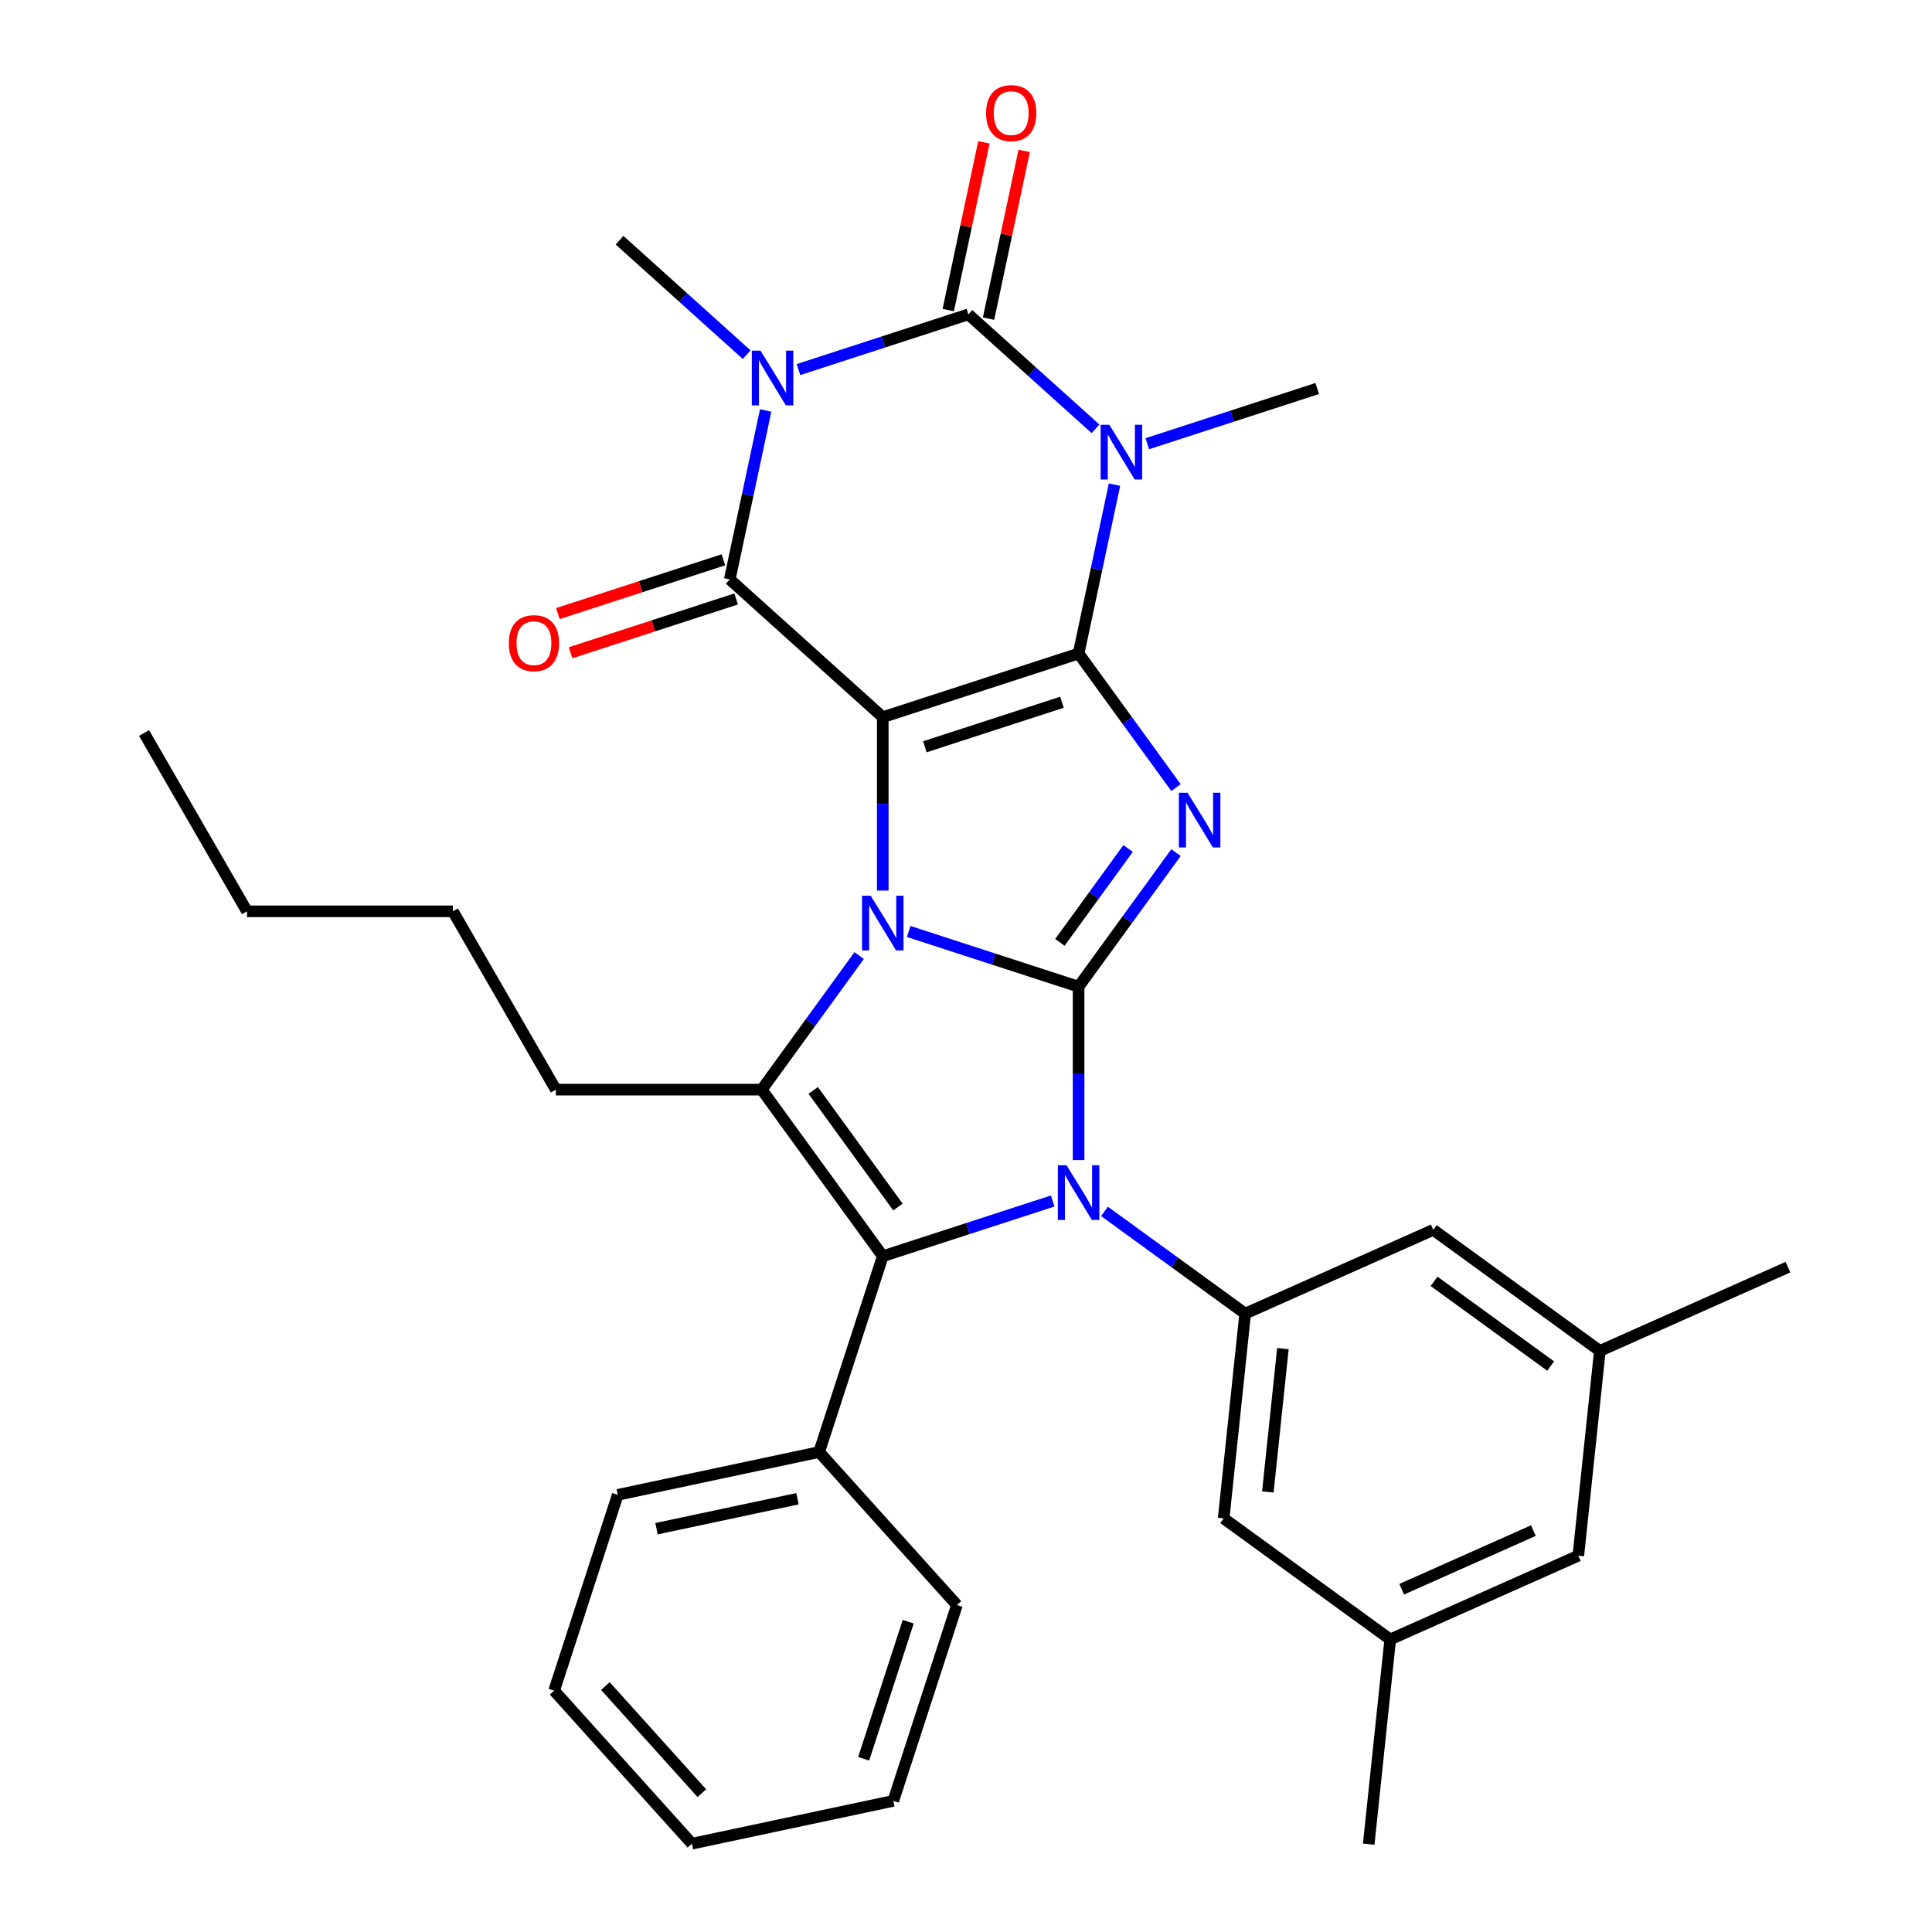 <?xml version='1.0' encoding='iso-8859-1'?>
<svg version='1.1' baseProfile='full'
              xmlns='http://www.w3.org/2000/svg'
                      xmlns:rdkit='http://www.rdkit.org/xml'
                      xmlns:xlink='http://www.w3.org/1999/xlink'
                  xml:space='preserve'
width='1000px' height='1000px' viewBox='0 0 1000 1000'>
<!-- END OF HEADER -->
<rect style='opacity:1.0;fill:#FFFFFF;stroke:none' width='1000' height='1000' x='0' y='0'> </rect>
<path class='bond-2' d='M 558.28,510.709 L 514.304,496.42' style='fill:none;fill-rule:evenodd;stroke:#000000;stroke-width:6px;stroke-linecap:butt;stroke-linejoin:miter;stroke-opacity:1' />
<path class='bond-2' d='M 514.304,496.42 L 470.328,482.132' style='fill:none;fill-rule:evenodd;stroke:#0000FF;stroke-width:6px;stroke-linecap:butt;stroke-linejoin:miter;stroke-opacity:1' />
<path class='bond-3' d='M 558.28,510.709 L 583.49,476.012' style='fill:none;fill-rule:evenodd;stroke:#000000;stroke-width:6px;stroke-linecap:butt;stroke-linejoin:miter;stroke-opacity:1' />
<path class='bond-3' d='M 583.49,476.012 L 608.699,441.314' style='fill:none;fill-rule:evenodd;stroke:#0000FF;stroke-width:6px;stroke-linecap:butt;stroke-linejoin:miter;stroke-opacity:1' />
<path class='bond-3' d='M 548.599,487.771 L 566.246,463.483' style='fill:none;fill-rule:evenodd;stroke:#000000;stroke-width:6px;stroke-linecap:butt;stroke-linejoin:miter;stroke-opacity:1' />
<path class='bond-3' d='M 566.246,463.483 L 583.892,439.195' style='fill:none;fill-rule:evenodd;stroke:#0000FF;stroke-width:6px;stroke-linecap:butt;stroke-linejoin:miter;stroke-opacity:1' />
<path class='bond-4' d='M 558.28,510.709 L 558.28,555.584' style='fill:none;fill-rule:evenodd;stroke:#000000;stroke-width:6px;stroke-linecap:butt;stroke-linejoin:miter;stroke-opacity:1' />
<path class='bond-4' d='M 558.28,555.584 L 558.28,600.458' style='fill:none;fill-rule:evenodd;stroke:#0000FF;stroke-width:6px;stroke-linecap:butt;stroke-linejoin:miter;stroke-opacity:1' />
<path class='bond-0' d='M 456.923,371.203 L 456.923,416.077' style='fill:none;fill-rule:evenodd;stroke:#000000;stroke-width:6px;stroke-linecap:butt;stroke-linejoin:miter;stroke-opacity:1' />
<path class='bond-0' d='M 456.923,416.077 L 456.923,460.952' style='fill:none;fill-rule:evenodd;stroke:#0000FF;stroke-width:6px;stroke-linecap:butt;stroke-linejoin:miter;stroke-opacity:1' />
<path class='bond-8' d='M 456.923,371.203 L 377.724,299.892' style='fill:none;fill-rule:evenodd;stroke:#000000;stroke-width:6px;stroke-linecap:butt;stroke-linejoin:miter;stroke-opacity:1' />
<path class='bond-33' d='M 456.923,371.203 L 558.28,338.27' style='fill:none;fill-rule:evenodd;stroke:#000000;stroke-width:6px;stroke-linecap:butt;stroke-linejoin:miter;stroke-opacity:1' />
<path class='bond-33' d='M 478.713,386.535 L 549.663,363.481' style='fill:none;fill-rule:evenodd;stroke:#000000;stroke-width:6px;stroke-linecap:butt;stroke-linejoin:miter;stroke-opacity:1' />
<path class='bond-1' d='M 558.28,338.27 L 583.49,372.968' style='fill:none;fill-rule:evenodd;stroke:#000000;stroke-width:6px;stroke-linecap:butt;stroke-linejoin:miter;stroke-opacity:1' />
<path class='bond-1' d='M 583.49,372.968 L 608.699,407.665' style='fill:none;fill-rule:evenodd;stroke:#0000FF;stroke-width:6px;stroke-linecap:butt;stroke-linejoin:miter;stroke-opacity:1' />
<path class='bond-5' d='M 558.28,338.27 L 567.571,294.56' style='fill:none;fill-rule:evenodd;stroke:#000000;stroke-width:6px;stroke-linecap:butt;stroke-linejoin:miter;stroke-opacity:1' />
<path class='bond-5' d='M 567.571,294.56 L 576.862,250.85' style='fill:none;fill-rule:evenodd;stroke:#0000FF;stroke-width:6px;stroke-linecap:butt;stroke-linejoin:miter;stroke-opacity:1' />
<path class='bond-10' d='M 444.7,494.601 L 419.49,529.298' style='fill:none;fill-rule:evenodd;stroke:#0000FF;stroke-width:6px;stroke-linecap:butt;stroke-linejoin:miter;stroke-opacity:1' />
<path class='bond-10' d='M 419.49,529.298 L 394.281,563.996' style='fill:none;fill-rule:evenodd;stroke:#000000;stroke-width:6px;stroke-linecap:butt;stroke-linejoin:miter;stroke-opacity:1' />
<path class='bond-9' d='M 544.876,621.638 L 500.9,635.927' style='fill:none;fill-rule:evenodd;stroke:#0000FF;stroke-width:6px;stroke-linecap:butt;stroke-linejoin:miter;stroke-opacity:1' />
<path class='bond-9' d='M 500.9,635.927 L 456.923,650.215' style='fill:none;fill-rule:evenodd;stroke:#000000;stroke-width:6px;stroke-linecap:butt;stroke-linejoin:miter;stroke-opacity:1' />
<path class='bond-11' d='M 571.685,627.021 L 608.092,653.473' style='fill:none;fill-rule:evenodd;stroke:#0000FF;stroke-width:6px;stroke-linecap:butt;stroke-linejoin:miter;stroke-opacity:1' />
<path class='bond-11' d='M 608.092,653.473 L 644.5,679.925' style='fill:none;fill-rule:evenodd;stroke:#000000;stroke-width:6px;stroke-linecap:butt;stroke-linejoin:miter;stroke-opacity:1' />
<path class='bond-7' d='M 567.034,221.956 L 534.136,192.335' style='fill:none;fill-rule:evenodd;stroke:#0000FF;stroke-width:6px;stroke-linecap:butt;stroke-linejoin:miter;stroke-opacity:1' />
<path class='bond-7' d='M 534.136,192.335 L 501.239,162.714' style='fill:none;fill-rule:evenodd;stroke:#000000;stroke-width:6px;stroke-linecap:butt;stroke-linejoin:miter;stroke-opacity:1' />
<path class='bond-19' d='M 593.843,229.67 L 637.819,215.382' style='fill:none;fill-rule:evenodd;stroke:#0000FF;stroke-width:6px;stroke-linecap:butt;stroke-linejoin:miter;stroke-opacity:1' />
<path class='bond-19' d='M 637.819,215.382 L 681.795,201.093' style='fill:none;fill-rule:evenodd;stroke:#000000;stroke-width:6px;stroke-linecap:butt;stroke-linejoin:miter;stroke-opacity:1' />
<path class='bond-6' d='M 396.306,212.472 L 387.015,256.182' style='fill:none;fill-rule:evenodd;stroke:#0000FF;stroke-width:6px;stroke-linecap:butt;stroke-linejoin:miter;stroke-opacity:1' />
<path class='bond-6' d='M 387.015,256.182 L 377.724,299.892' style='fill:none;fill-rule:evenodd;stroke:#000000;stroke-width:6px;stroke-linecap:butt;stroke-linejoin:miter;stroke-opacity:1' />
<path class='bond-20' d='M 386.477,183.578 L 353.58,153.957' style='fill:none;fill-rule:evenodd;stroke:#0000FF;stroke-width:6px;stroke-linecap:butt;stroke-linejoin:miter;stroke-opacity:1' />
<path class='bond-20' d='M 353.58,153.957 L 320.682,124.336' style='fill:none;fill-rule:evenodd;stroke:#000000;stroke-width:6px;stroke-linecap:butt;stroke-linejoin:miter;stroke-opacity:1' />
<path class='bond-35' d='M 413.286,191.292 L 457.263,177.003' style='fill:none;fill-rule:evenodd;stroke:#0000FF;stroke-width:6px;stroke-linecap:butt;stroke-linejoin:miter;stroke-opacity:1' />
<path class='bond-35' d='M 457.263,177.003 L 501.239,162.714' style='fill:none;fill-rule:evenodd;stroke:#000000;stroke-width:6px;stroke-linecap:butt;stroke-linejoin:miter;stroke-opacity:1' />
<path class='bond-12' d='M 511.663,164.93 L 520.89,121.52' style='fill:none;fill-rule:evenodd;stroke:#000000;stroke-width:6px;stroke-linecap:butt;stroke-linejoin:miter;stroke-opacity:1' />
<path class='bond-12' d='M 520.89,121.52 L 530.118,78.11' style='fill:none;fill-rule:evenodd;stroke:#FF0000;stroke-width:6px;stroke-linecap:butt;stroke-linejoin:miter;stroke-opacity:1' />
<path class='bond-12' d='M 490.815,160.499 L 500.042,117.089' style='fill:none;fill-rule:evenodd;stroke:#000000;stroke-width:6px;stroke-linecap:butt;stroke-linejoin:miter;stroke-opacity:1' />
<path class='bond-12' d='M 500.042,117.089 L 509.269,73.679' style='fill:none;fill-rule:evenodd;stroke:#FF0000;stroke-width:6px;stroke-linecap:butt;stroke-linejoin:miter;stroke-opacity:1' />
<path class='bond-13' d='M 374.431,289.756 L 331.584,303.678' style='fill:none;fill-rule:evenodd;stroke:#000000;stroke-width:6px;stroke-linecap:butt;stroke-linejoin:miter;stroke-opacity:1' />
<path class='bond-13' d='M 331.584,303.678 L 288.738,317.599' style='fill:none;fill-rule:evenodd;stroke:#FF0000;stroke-width:6px;stroke-linecap:butt;stroke-linejoin:miter;stroke-opacity:1' />
<path class='bond-13' d='M 381.017,310.027 L 338.171,323.949' style='fill:none;fill-rule:evenodd;stroke:#000000;stroke-width:6px;stroke-linecap:butt;stroke-linejoin:miter;stroke-opacity:1' />
<path class='bond-13' d='M 338.171,323.949 L 295.324,337.871' style='fill:none;fill-rule:evenodd;stroke:#FF0000;stroke-width:6px;stroke-linecap:butt;stroke-linejoin:miter;stroke-opacity:1' />
<path class='bond-14' d='M 456.923,650.215 L 423.99,751.572' style='fill:none;fill-rule:evenodd;stroke:#000000;stroke-width:6px;stroke-linecap:butt;stroke-linejoin:miter;stroke-opacity:1' />
<path class='bond-34' d='M 456.923,650.215 L 394.281,563.996' style='fill:none;fill-rule:evenodd;stroke:#000000;stroke-width:6px;stroke-linecap:butt;stroke-linejoin:miter;stroke-opacity:1' />
<path class='bond-34' d='M 464.771,624.754 L 420.921,564.4' style='fill:none;fill-rule:evenodd;stroke:#000000;stroke-width:6px;stroke-linecap:butt;stroke-linejoin:miter;stroke-opacity:1' />
<path class='bond-21' d='M 394.281,563.996 L 287.708,563.996' style='fill:none;fill-rule:evenodd;stroke:#000000;stroke-width:6px;stroke-linecap:butt;stroke-linejoin:miter;stroke-opacity:1' />
<path class='bond-15' d='M 644.5,679.925 L 633.36,785.914' style='fill:none;fill-rule:evenodd;stroke:#000000;stroke-width:6px;stroke-linecap:butt;stroke-linejoin:miter;stroke-opacity:1' />
<path class='bond-15' d='M 664.027,698.051 L 656.229,772.243' style='fill:none;fill-rule:evenodd;stroke:#000000;stroke-width:6px;stroke-linecap:butt;stroke-linejoin:miter;stroke-opacity:1' />
<path class='bond-16' d='M 644.5,679.925 L 741.859,636.577' style='fill:none;fill-rule:evenodd;stroke:#000000;stroke-width:6px;stroke-linecap:butt;stroke-linejoin:miter;stroke-opacity:1' />
<path class='bond-23' d='M 423.99,751.572 L 319.746,773.73' style='fill:none;fill-rule:evenodd;stroke:#000000;stroke-width:6px;stroke-linecap:butt;stroke-linejoin:miter;stroke-opacity:1' />
<path class='bond-23' d='M 412.785,775.745 L 339.814,791.255' style='fill:none;fill-rule:evenodd;stroke:#000000;stroke-width:6px;stroke-linecap:butt;stroke-linejoin:miter;stroke-opacity:1' />
<path class='bond-24' d='M 423.99,751.572 L 495.302,830.772' style='fill:none;fill-rule:evenodd;stroke:#000000;stroke-width:6px;stroke-linecap:butt;stroke-linejoin:miter;stroke-opacity:1' />
<path class='bond-18' d='M 633.36,785.914 L 719.58,848.556' style='fill:none;fill-rule:evenodd;stroke:#000000;stroke-width:6px;stroke-linecap:butt;stroke-linejoin:miter;stroke-opacity:1' />
<path class='bond-17' d='M 741.859,636.577 L 828.079,699.219' style='fill:none;fill-rule:evenodd;stroke:#000000;stroke-width:6px;stroke-linecap:butt;stroke-linejoin:miter;stroke-opacity:1' />
<path class='bond-17' d='M 742.264,663.218 L 802.618,707.067' style='fill:none;fill-rule:evenodd;stroke:#000000;stroke-width:6px;stroke-linecap:butt;stroke-linejoin:miter;stroke-opacity:1' />
<path class='bond-22' d='M 828.079,699.219 L 816.939,805.209' style='fill:none;fill-rule:evenodd;stroke:#000000;stroke-width:6px;stroke-linecap:butt;stroke-linejoin:miter;stroke-opacity:1' />
<path class='bond-25' d='M 828.079,699.219 L 925.438,655.872' style='fill:none;fill-rule:evenodd;stroke:#000000;stroke-width:6px;stroke-linecap:butt;stroke-linejoin:miter;stroke-opacity:1' />
<path class='bond-26' d='M 719.58,848.556 L 708.44,954.545' style='fill:none;fill-rule:evenodd;stroke:#000000;stroke-width:6px;stroke-linecap:butt;stroke-linejoin:miter;stroke-opacity:1' />
<path class='bond-36' d='M 719.58,848.556 L 816.939,805.209' style='fill:none;fill-rule:evenodd;stroke:#000000;stroke-width:6px;stroke-linecap:butt;stroke-linejoin:miter;stroke-opacity:1' />
<path class='bond-36' d='M 725.514,822.582 L 793.666,792.239' style='fill:none;fill-rule:evenodd;stroke:#000000;stroke-width:6px;stroke-linecap:butt;stroke-linejoin:miter;stroke-opacity:1' />
<path class='bond-27' d='M 287.708,563.996 L 234.421,471.701' style='fill:none;fill-rule:evenodd;stroke:#000000;stroke-width:6px;stroke-linecap:butt;stroke-linejoin:miter;stroke-opacity:1' />
<path class='bond-31' d='M 319.746,773.73 L 286.813,875.087' style='fill:none;fill-rule:evenodd;stroke:#000000;stroke-width:6px;stroke-linecap:butt;stroke-linejoin:miter;stroke-opacity:1' />
<path class='bond-30' d='M 495.302,830.772 L 462.369,932.129' style='fill:none;fill-rule:evenodd;stroke:#000000;stroke-width:6px;stroke-linecap:butt;stroke-linejoin:miter;stroke-opacity:1' />
<path class='bond-30' d='M 470.09,839.389 L 447.037,910.339' style='fill:none;fill-rule:evenodd;stroke:#000000;stroke-width:6px;stroke-linecap:butt;stroke-linejoin:miter;stroke-opacity:1' />
<path class='bond-28' d='M 234.421,471.701 L 127.848,471.701' style='fill:none;fill-rule:evenodd;stroke:#000000;stroke-width:6px;stroke-linecap:butt;stroke-linejoin:miter;stroke-opacity:1' />
<path class='bond-29' d='M 127.848,471.701 L 74.562,379.406' style='fill:none;fill-rule:evenodd;stroke:#000000;stroke-width:6px;stroke-linecap:butt;stroke-linejoin:miter;stroke-opacity:1' />
<path class='bond-32' d='M 462.369,932.129 L 358.125,954.287' style='fill:none;fill-rule:evenodd;stroke:#000000;stroke-width:6px;stroke-linecap:butt;stroke-linejoin:miter;stroke-opacity:1' />
<path class='bond-37' d='M 286.813,875.087 L 358.125,954.287' style='fill:none;fill-rule:evenodd;stroke:#000000;stroke-width:6px;stroke-linecap:butt;stroke-linejoin:miter;stroke-opacity:1' />
<path class='bond-37' d='M 313.35,872.705 L 363.268,928.145' style='fill:none;fill-rule:evenodd;stroke:#000000;stroke-width:6px;stroke-linecap:butt;stroke-linejoin:miter;stroke-opacity:1' />
<path  class='atom-3' d='M 450.663 463.616
L 459.943 478.616
Q 460.863 480.096, 462.343 482.776
Q 463.823 485.456, 463.903 485.616
L 463.903 463.616
L 467.663 463.616
L 467.663 491.936
L 463.783 491.936
L 453.823 475.536
Q 452.663 473.616, 451.423 471.416
Q 450.223 469.216, 449.863 468.536
L 449.863 491.936
L 446.183 491.936
L 446.183 463.616
L 450.663 463.616
' fill='#0000FF'/>
<path  class='atom-4' d='M 614.663 410.33
L 623.943 425.33
Q 624.863 426.81, 626.343 429.49
Q 627.823 432.17, 627.903 432.33
L 627.903 410.33
L 631.663 410.33
L 631.663 438.65
L 627.783 438.65
L 617.823 422.25
Q 616.663 420.33, 615.423 418.13
Q 614.223 415.93, 613.863 415.25
L 613.863 438.65
L 610.183 438.65
L 610.183 410.33
L 614.663 410.33
' fill='#0000FF'/>
<path  class='atom-5' d='M 552.02 603.122
L 561.3 618.122
Q 562.22 619.602, 563.7 622.282
Q 565.18 624.962, 565.26 625.122
L 565.26 603.122
L 569.02 603.122
L 569.02 631.442
L 565.14 631.442
L 555.18 615.042
Q 554.02 613.122, 552.78 610.922
Q 551.58 608.722, 551.22 608.042
L 551.22 631.442
L 547.54 631.442
L 547.54 603.122
L 552.02 603.122
' fill='#0000FF'/>
<path  class='atom-6' d='M 574.178 219.866
L 583.458 234.866
Q 584.378 236.346, 585.858 239.026
Q 587.338 241.706, 587.418 241.866
L 587.418 219.866
L 591.178 219.866
L 591.178 248.186
L 587.298 248.186
L 577.338 231.786
Q 576.178 229.866, 574.938 227.666
Q 573.738 225.466, 573.378 224.786
L 573.378 248.186
L 569.698 248.186
L 569.698 219.866
L 574.178 219.866
' fill='#0000FF'/>
<path  class='atom-7' d='M 393.622 181.487
L 402.902 196.487
Q 403.822 197.967, 405.302 200.647
Q 406.782 203.327, 406.862 203.487
L 406.862 181.487
L 410.622 181.487
L 410.622 209.807
L 406.742 209.807
L 396.782 193.407
Q 395.622 191.487, 394.382 189.287
Q 393.182 187.087, 392.822 186.407
L 392.822 209.807
L 389.142 209.807
L 389.142 181.487
L 393.622 181.487
' fill='#0000FF'/>
<path  class='atom-13' d='M 510.397 58.55
Q 510.397 51.75, 513.757 47.95
Q 517.117 44.15, 523.397 44.15
Q 529.677 44.15, 533.037 47.95
Q 536.397 51.75, 536.397 58.55
Q 536.397 65.43, 532.997 69.35
Q 529.597 73.23, 523.397 73.23
Q 517.157 73.23, 513.757 69.35
Q 510.397 65.47, 510.397 58.55
M 523.397 70.03
Q 527.717 70.03, 530.037 67.15
Q 532.397 64.23, 532.397 58.55
Q 532.397 52.99, 530.037 50.19
Q 527.717 47.35, 523.397 47.35
Q 519.077 47.35, 516.717 50.15
Q 514.397 52.95, 514.397 58.55
Q 514.397 64.27, 516.717 67.15
Q 519.077 70.03, 523.397 70.03
' fill='#FF0000'/>
<path  class='atom-14' d='M 263.367 332.905
Q 263.367 326.105, 266.727 322.305
Q 270.087 318.505, 276.367 318.505
Q 282.647 318.505, 286.007 322.305
Q 289.367 326.105, 289.367 332.905
Q 289.367 339.785, 285.967 343.705
Q 282.567 347.585, 276.367 347.585
Q 270.127 347.585, 266.727 343.705
Q 263.367 339.825, 263.367 332.905
M 276.367 344.385
Q 280.687 344.385, 283.007 341.505
Q 285.367 338.585, 285.367 332.905
Q 285.367 327.345, 283.007 324.545
Q 280.687 321.705, 276.367 321.705
Q 272.047 321.705, 269.687 324.505
Q 267.367 327.305, 267.367 332.905
Q 267.367 338.625, 269.687 341.505
Q 272.047 344.385, 276.367 344.385
' fill='#FF0000'/>
</svg>
